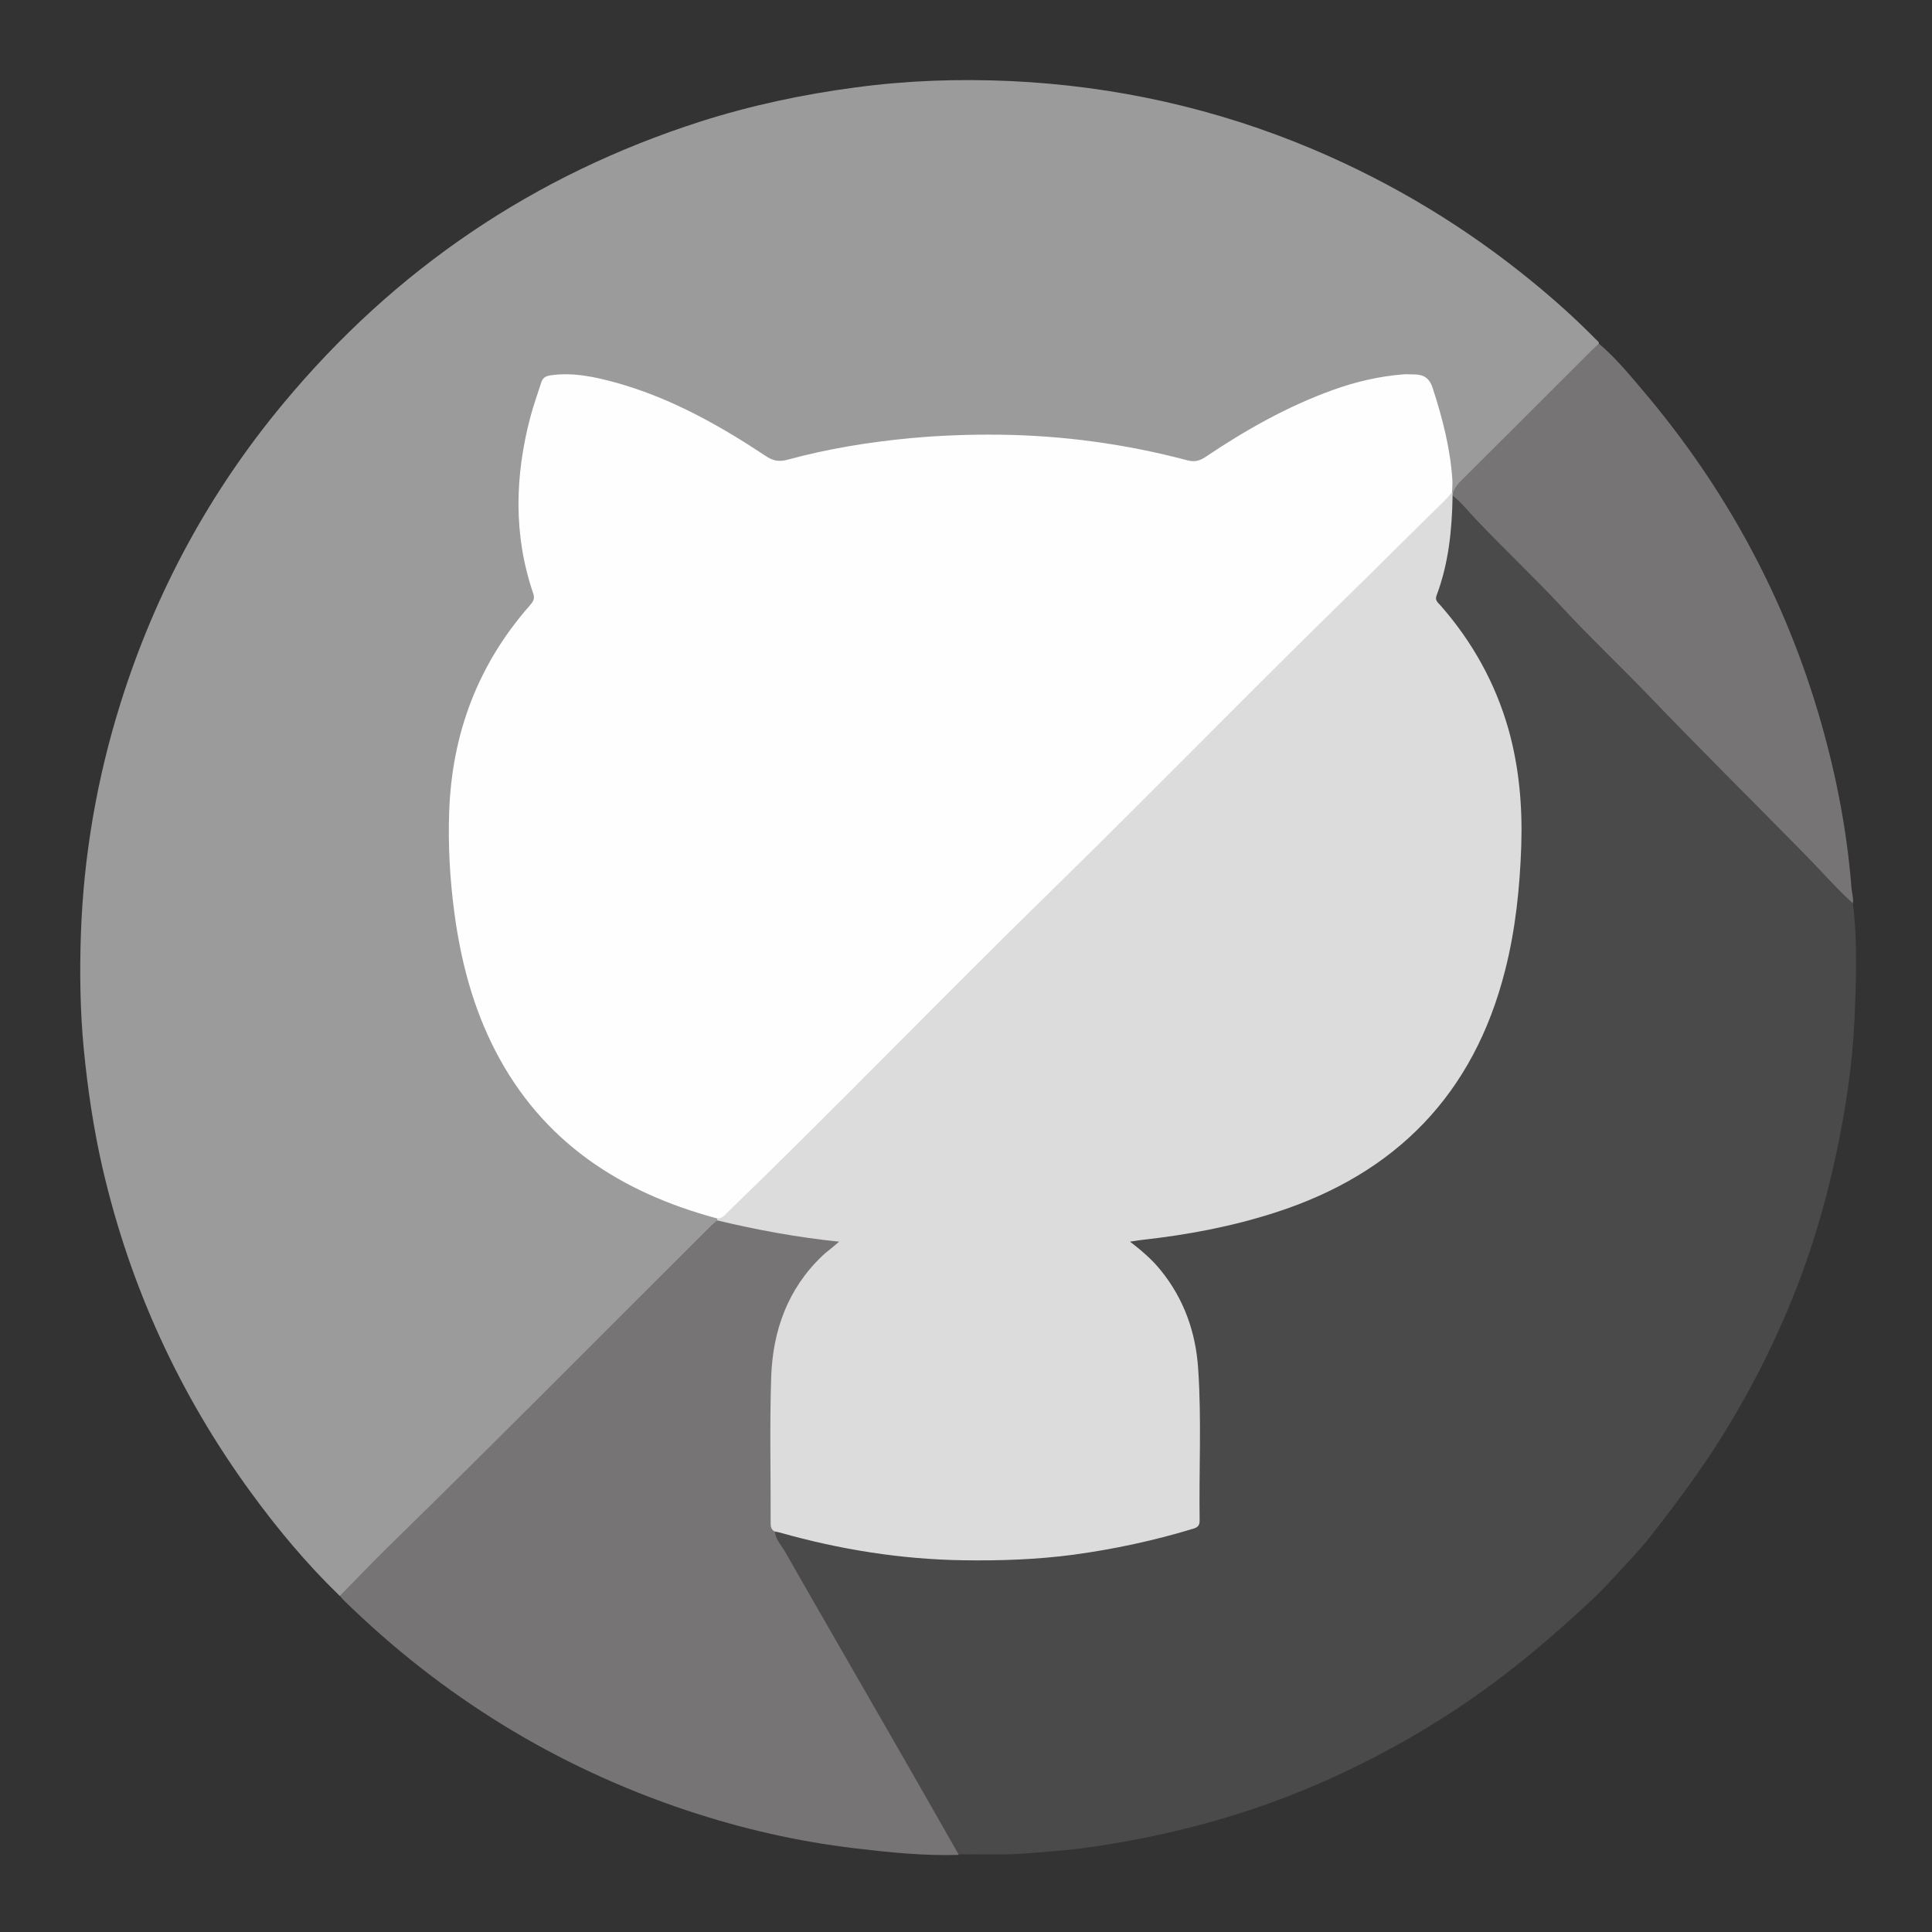 <?xml version="1.0" ?><svg enable-background="new 0 0 1080 1080" id="katman_1" version="1.1" viewBox="0 0 1080 1080" xml:space="preserve" xmlns="http://www.w3.org/2000/svg" xmlns:xlink="http://www.w3.org/1999/xlink"><rect x="0" y="0" width="1080" height="1080" fill="#333333" stroke="none"/><g><path d="M189.9,892.1c-18.4-17.8-34.7-37.3-49.7-57.9c-39.9-54.7-67.5-115-82.8-180.9c-5.1-22.1-8.4-44.6-10.6-67.2   c-2-21.1-2.3-42.2-1.6-63.4c1.5-44.3,9-87.7,22.3-130c19.4-61.7,49.6-117.6,90.9-167.2c62.4-75.1,140.2-127.8,233.3-157.6   c28.2-9,57-15.1,86.3-19c28.8-3.9,57.7-4.9,86.6-3.6c58.7,2.7,115.3,15.3,169.5,38.2c44.6,18.9,85.6,43.7,123,74.4   c12.2,10,24,20.6,35.1,31.9c0.7,0.7,1.7,1.2,1.6,2.4c-0.6,2.4-2.6,3.8-4.2,5.5c-23.3,23.3-46.6,46.6-69.9,70   c-2.2,2.2-4.7,4.3-5.9,7.4c-0.4,0.9-1,1.8-2.3,0.9c-0.3-0.4-0.5-0.9-0.6-1.4c-0.5-19.5-4.9-38.2-11.2-56.6   c-1.6-4.7-4.2-6.8-8.9-7.1c-6.4-0.4-12.7,0.6-18.9,1.6c-22.6,3.9-43.3,13-63.3,23.8c-11.7,6.3-23.2,13.2-34.2,20.8   c-3.4,2.4-6.9,2.9-10.9,1.8c-21.3-5.7-42.9-9.6-64.8-11.8c-24.7-2.5-49.5-3.1-74.3-1.6c-24.5,1.5-48.7,4.8-72.6,10.2   c-3.7,0.8-7.5,1.5-11.1,2.8c-4.9,1.8-8.9,0.7-13.1-2.1c-25.1-16.7-51.2-31.2-80.2-40c-9.9-3-20.1-4.8-30.4-5.6   c-2.3-0.2-4.6,0.2-7,0.4c-3.8,0.4-5.8,2.5-7,6.1c-8.3,23.8-12.7,48.3-11.4,73.6c0.7,12.6,2.3,25.3,6.8,37.2   c1.9,5.1,1.4,8.9-2.3,13.1c-23.9,27.2-37.6,59.1-42.1,94.9c-2.1,16.2-1.8,32.5-0.8,48.8c1.1,18,3.4,35.8,7.5,53.4   c8.4,35.8,24,67.8,50.7,93.6c20.7,20,45.4,33.6,72.5,43c5.5,1.9,11.2,3.3,16.6,5.4c0.4,0.3,0.8,0.7,1,1.1c0,2.3-1.9,3.4-3.2,4.8   c-50.1,50.2-100,100.6-150.5,150.3c-17.8,17.5-35.4,35.2-53.3,52.6C193,890.2,191.9,891.8,189.9,892.1z" fill="#9B9B9B"/><path d="M1035.8,505c2.6,21.4,1.8,42.9,0.9,64.2c-1.1,25.7-5,51.2-10.4,76.5c-6.3,29.4-15,58-26.6,85.6   c-10.4,24.9-22.8,48.8-37.1,71.7c-12,19.2-25.5,37.3-39.4,55.1c-4.2,5.4-8.9,10.6-13.6,15.6c-6.5,7.1-12.9,14.3-19.9,20.8   c-19.6,18.4-40,35.8-61.9,51.5c-25.4,18.1-52.3,33.5-80.5,46.6c-29.3,13.5-59.8,23.9-91.2,31.2c-17.7,4.2-35.7,7.4-53.7,9.7   c-9.3,1.2-18.7,1.7-28,2.5c-12.8,1.1-25.5,0.4-38.3,0.6c-3.5-1.9-4.5-5.7-6.3-8.8c-30.5-52.9-60.9-105.8-91.3-158.7   c-1.9-3.3-3.9-6.6-5.7-10c-0.8-1.6-2.1-3.4,0.9-4.3c2.2-0.3,4.3,0.4,6.4,1c23.8,7,48.1,11.2,72.7,13.2   c51.1,4.2,101.5-0.6,150.8-15.2c4.4-1.3,6.2-3.5,6.1-8.1c-0.2-22,0.4-44-0.2-66c-0.5-16.8-2-33.6-9.4-49.2   c-5.7-12.1-13.1-22.8-23.5-31.3c-1.8-1.5-5.1-2.8-4.1-5.5c0.9-2.4,4.2-2.1,6.7-2.4c35.8-4.2,70.8-11.3,103.5-27.1   c32.6-15.8,58.8-38.8,76.9-70.6c15.7-27.5,23.5-57.5,27.3-88.7c1.5-12.8,2.4-25.6,2.6-38.3c0.6-46.9-12-89.5-43.4-125.5   c-3.5-4.1-4.6-8-2.7-13.2c5.1-14.4,6.7-29.5,7.4-44.7c0.1-1.8-0.1-3.7,0.5-5.4c1.3-2.5,2.8-0.9,4,0c2.3,1.9,4.5,4,6.4,6.3   c7.5,9.2,16.3,17.1,24.6,25.5c23.6,23.7,46.9,47.8,70.3,71.7c15.7,16.1,32,31.6,47.3,48.1c15.8,17.1,33,33,48.9,50   c6.7,7.2,13.5,14.2,20.4,21.2C1034.3,502.1,1035.2,503.5,1035.8,505z" fill="#4B4A4A"/><path d="M433.2,855.9c0.2,4.7,3.6,7.9,5.7,11.6c19.8,34.8,39.9,69.4,59.8,104.1c12.5,21.7,24.9,43.5,37.3,65.3   c-19.5,0.6-38.9-1.4-58.2-3.7c-32.1-3.8-63.4-11-94-21.2c-72.8-24.3-136.6-63.6-191.5-117.3c-0.8-0.8-1.6-1.7-2.3-2.6   c9.3-9.5,18.5-19.1,28-28.4c60.5-59.1,119.9-119.2,179.8-178.8c1.1-1,2.2-2,3.4-2.9c2-1.5,4.2-0.6,6.2-0.1   c18.5,4.5,37.1,7.9,56,9.8c0.8,0.1,1.7,0.2,2.5,0.4c3.8,1.2,4.3,2.7,1.2,5.4c-4.5,4-8.9,7.9-12.8,12.5   c-12.3,14.7-18.1,31.9-20.7,50.6c-1.3,9.3-0.9,18.6-1,27.9c-0.1,17.1,0,34.3,0,51.4C432.4,845.3,432.3,850.6,433.2,855.9z" fill="#767475"/><path d="M1035.8,505c-10-9.1-18.8-19.3-28.3-28.9C979,447.1,950,418.4,921.8,389c-15.8-16.4-32.4-32.1-47.9-48.8   c-15.6-16.8-32.4-32.6-48.2-49.2c-4.5-4.7-8.5-9.8-13.5-13.9c-0.2-0.2-0.3-0.4-0.3-0.7c0.1-0.2,0.1-0.3,0.2-0.3   c0.8-3.5,3.2-6,5.7-8.4c24-23.9,48-47.9,72-71.9c1.3-1.3,2.7-2.5,4-3.7c9.2,7.8,16.8,17,24.5,26.1c46.6,54.9,80.1,116.8,99.8,186.1   c8.6,30.2,14.5,61,16.9,92.3C1035.3,499.4,1036.2,502.2,1035.8,505z" fill="#767475"/><path d="M400.8,681.1c-54-14.5-97.6-42.8-123.9-93.7c-12.5-24.2-19.3-50.2-22.9-77.1c-2.5-18.8-3.6-37.8-2.9-56.8   c1.6-43.7,16.2-82.3,45.2-115.2c1.7-2,2.8-3.5,1.8-6.5c-11.2-32.7-10.3-65.7-1.6-98.8c1.7-6.4,4-12.7,6-19c0.8-2.7,2.4-3.8,5.3-4.2   c12.7-1.8,24.9,0.9,36.9,4.2c30.3,8.5,57.4,23.7,83.5,41c4,2.7,7.4,3.2,12,2c22.7-6.2,45.8-9.9,69.1-12.1   c16.4-1.5,32.9-2.1,49.4-1.9c35.6,0.4,70.6,5.2,105,14.3c4,1.1,6.9,0.3,10.1-1.8c22.3-15,45.6-28.2,71-37.4   c12.7-4.6,25.8-7.7,39.3-8.8c2.2-0.2,4.3,0,6.5,0c5.3,0.1,8.5,2,10.3,7.7c5.5,16.9,9.9,33.9,11,51.6c0.1,2.1-0.1,4.3-0.2,6.5   c-0.6,2.7-2.3,4.7-4.2,6.6c-14.2,14.1-28.1,28.5-42.4,42.3C708.7,378.3,654.5,435,598.3,489.7c-57.2,55.8-113.1,113-170,169   c-7,6.9-14.3,13.5-21.2,20.4C405.3,680.9,403.4,682.2,400.8,681.1z" fill="#FEFEFE"/><path d="M400.8,681.1c2.7,0.2,4.2-1.7,5.8-3.3c60.8-58.8,119.5-119.7,180-178.8c57.2-55.9,112.9-113.2,170.1-169   c16.9-16.5,33.5-33.3,50.5-49.8c1.7-1.6,3.1-3.5,4.6-5.2c0.1,0.4,0.2,0.7,0.2,1.1c0,0.3,0,0.7,0,1c-0.3,19.1-2.2,37.9-9,55.9   c-1,2.7,1,4,2.3,5.5c17.7,20.2,30.5,43.1,37.9,69c6,21.3,7.9,43.1,7.2,65.2c-0.8,23.5-3.2,46.8-9,69.6   c-17.5,69.3-61.1,113.9-128.8,135.6c-24.2,7.8-48.9,12.4-74.1,15.2c-2,0.2-3.9,0.6-6.8,1c6.5,5,12.2,9.9,17,15.8   c13.2,16.2,19.8,35,21.1,55.5c1.9,28.1,0.4,56.3,0.8,84.5c0,2.6-0.8,3.8-3.4,4.6c-22,6.7-44.4,11.5-67.2,14.6   c-20.4,2.7-40.8,3.4-61.3,3.1c-35-0.5-69.2-6-102.8-15.5c-1-0.3-1.9-0.4-2.9-0.6c-1.8-1-2.2-2.5-2.2-4.5   c0.1-27.3-0.6-54.6,0.3-81.9c0.9-25.8,9.2-49.2,28.5-67.6c1.4-1.4,3-2.6,4.6-3.9c1.4-1.2,2.7-2.3,4.9-4.1   c-23.6-2.4-46-6.6-68.2-11.9C401,681.7,400.9,681.4,400.8,681.1z" fill="#DCDCDC"/></g></svg>